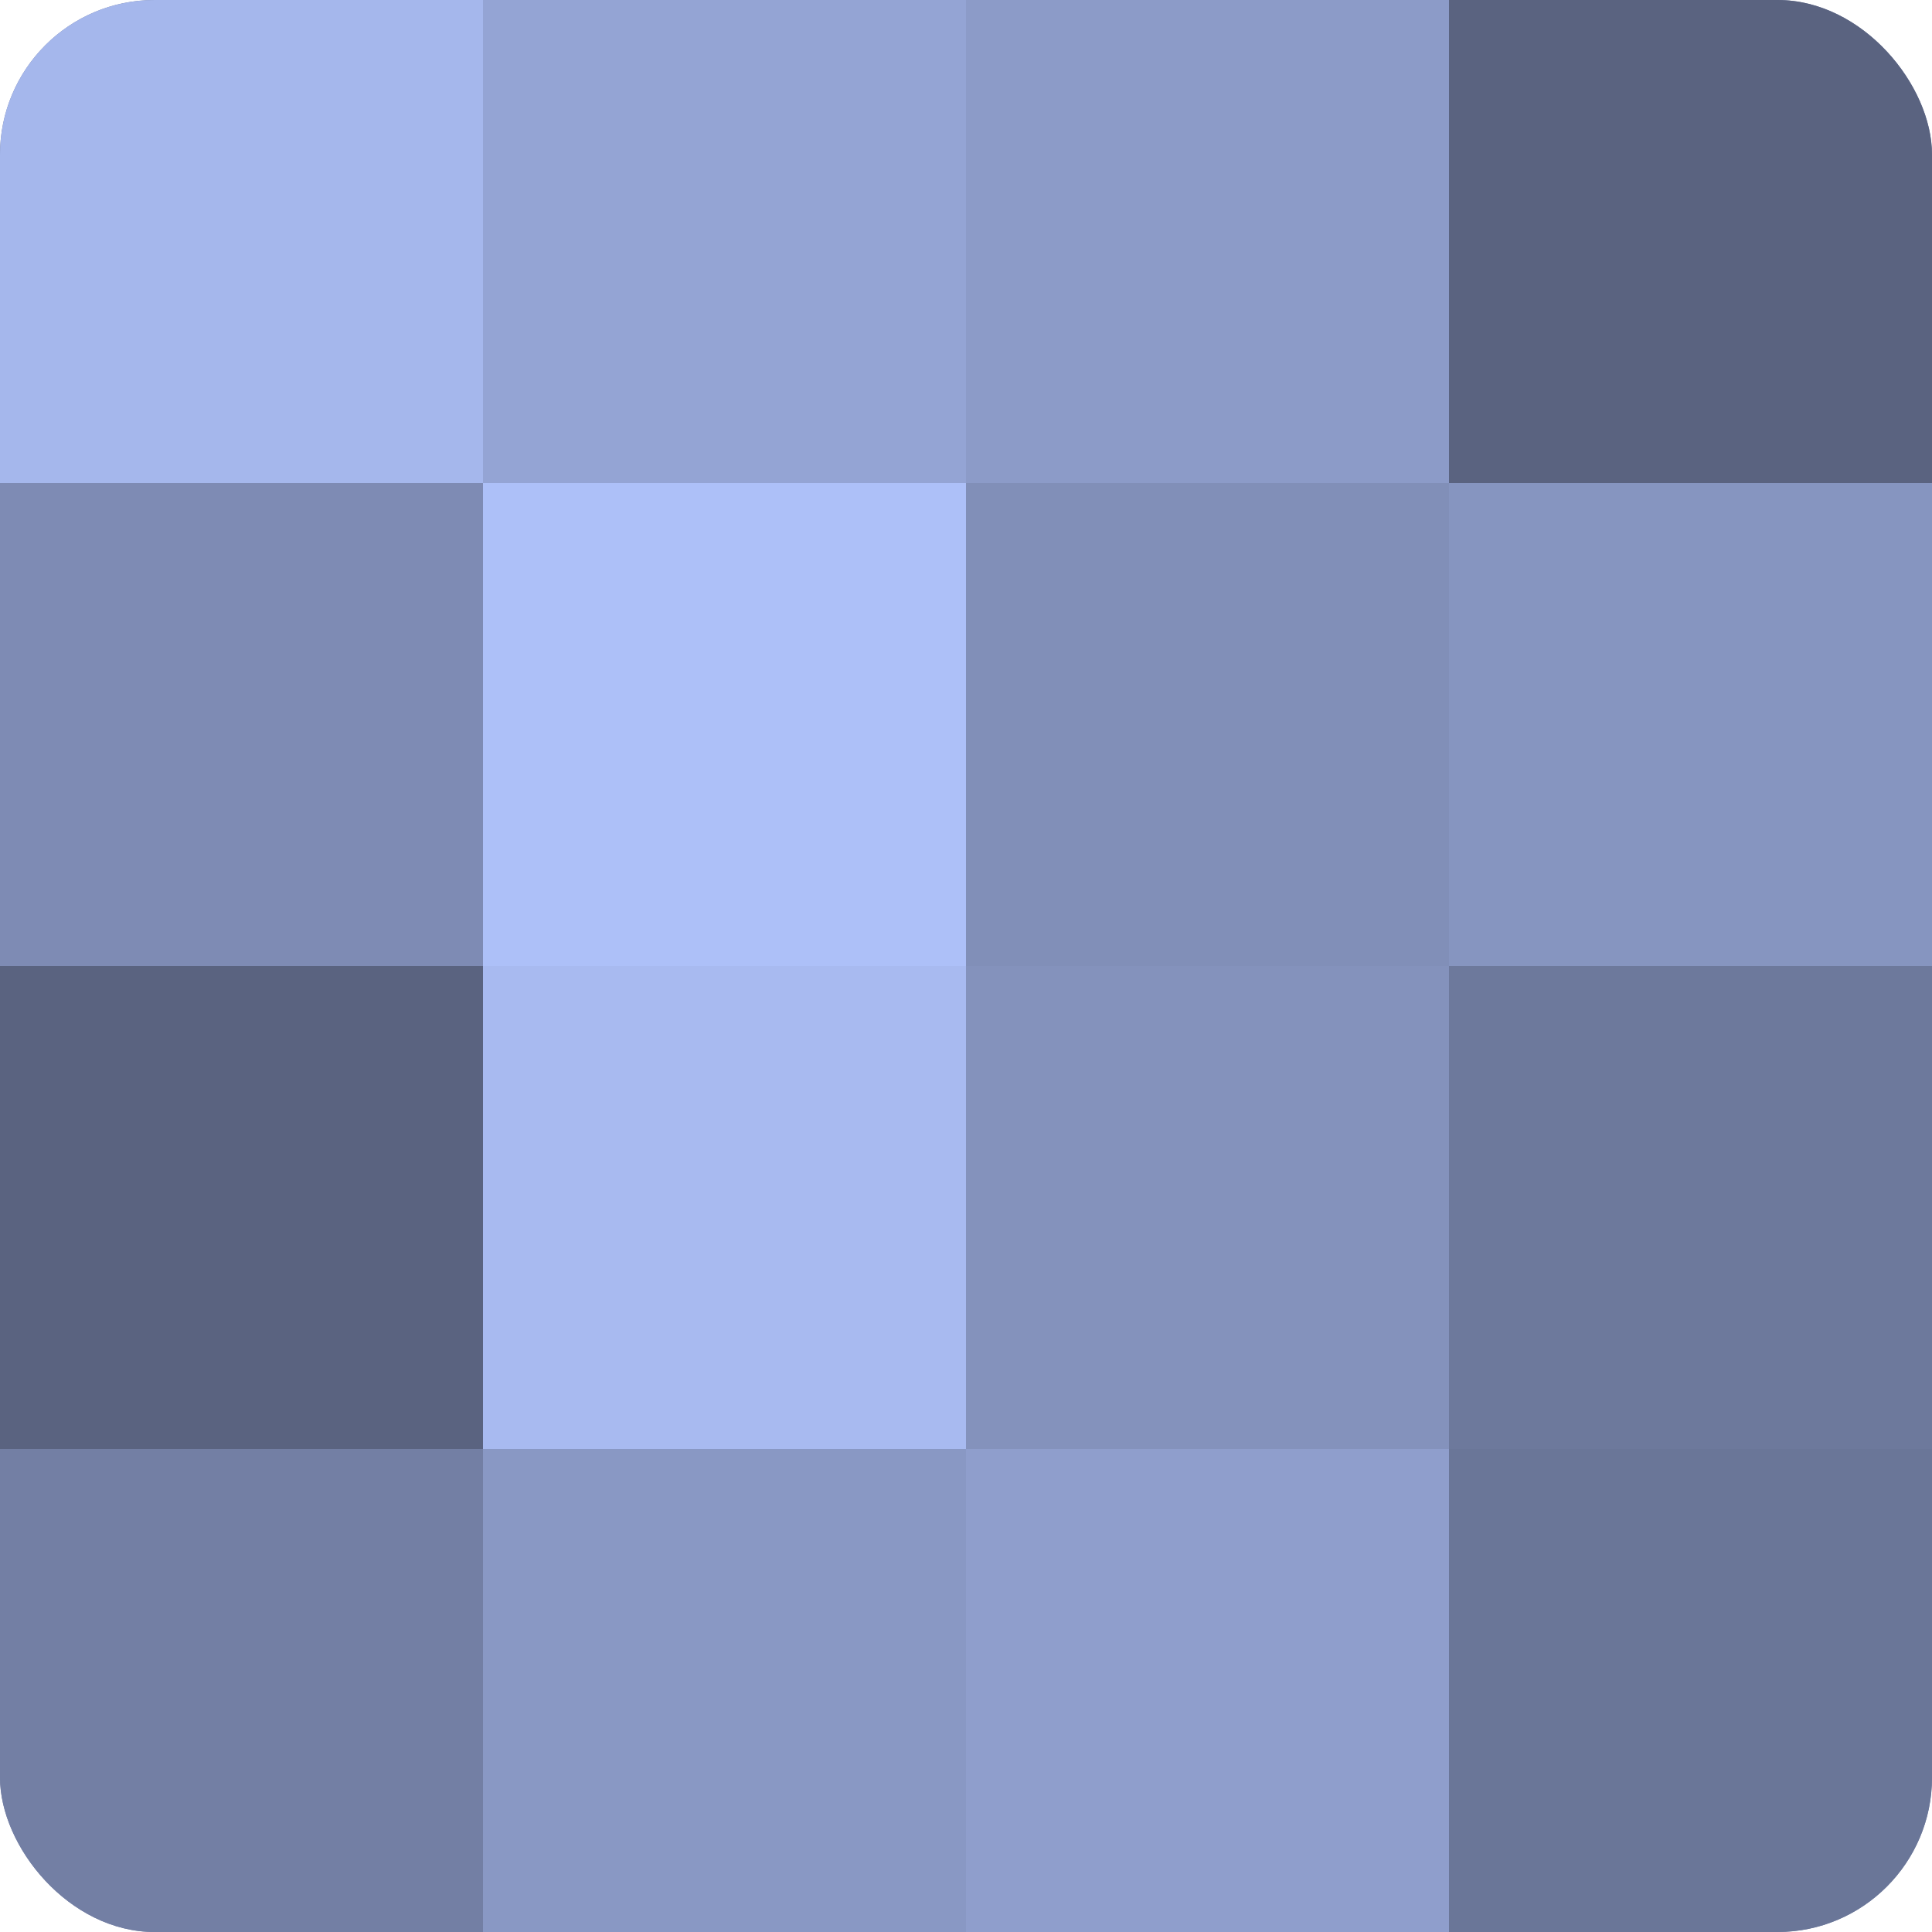 <?xml version="1.0" encoding="UTF-8"?>
<svg xmlns="http://www.w3.org/2000/svg" width="60" height="60" viewBox="0 0 100 100" preserveAspectRatio="xMidYMid meet"><defs><clipPath id="c" width="100" height="100"><rect width="100" height="100" rx="8" ry="8"/></clipPath></defs><g clip-path="url(#c)"><rect width="100" height="100" fill="#707ca0"/><rect width="25" height="25" fill="#a5b7ec"/><rect y="25" width="25" height="25" fill="#7e8bb4"/><rect y="50" width="25" height="25" fill="#5a6380"/><rect y="75" width="25" height="25" fill="#737fa4"/><rect x="25" width="25" height="25" fill="#94a4d4"/><rect x="25" y="25" width="25" height="25" fill="#adc0f8"/><rect x="25" y="50" width="25" height="25" fill="#a8baf0"/><rect x="25" y="75" width="25" height="25" fill="#8998c4"/><rect x="50" width="25" height="25" fill="#8c9bc8"/><rect x="50" y="25" width="25" height="25" fill="#818fb8"/><rect x="50" y="50" width="25" height="25" fill="#8492bc"/><rect x="50" y="75" width="25" height="25" fill="#8f9ecc"/><rect x="75" width="25" height="25" fill="#5a6380"/><rect x="75" y="25" width="25" height="25" fill="#8695c0"/><rect x="75" y="50" width="25" height="25" fill="#6d799c"/><rect x="75" y="75" width="25" height="25" fill="#6a7698"/></g></svg>
